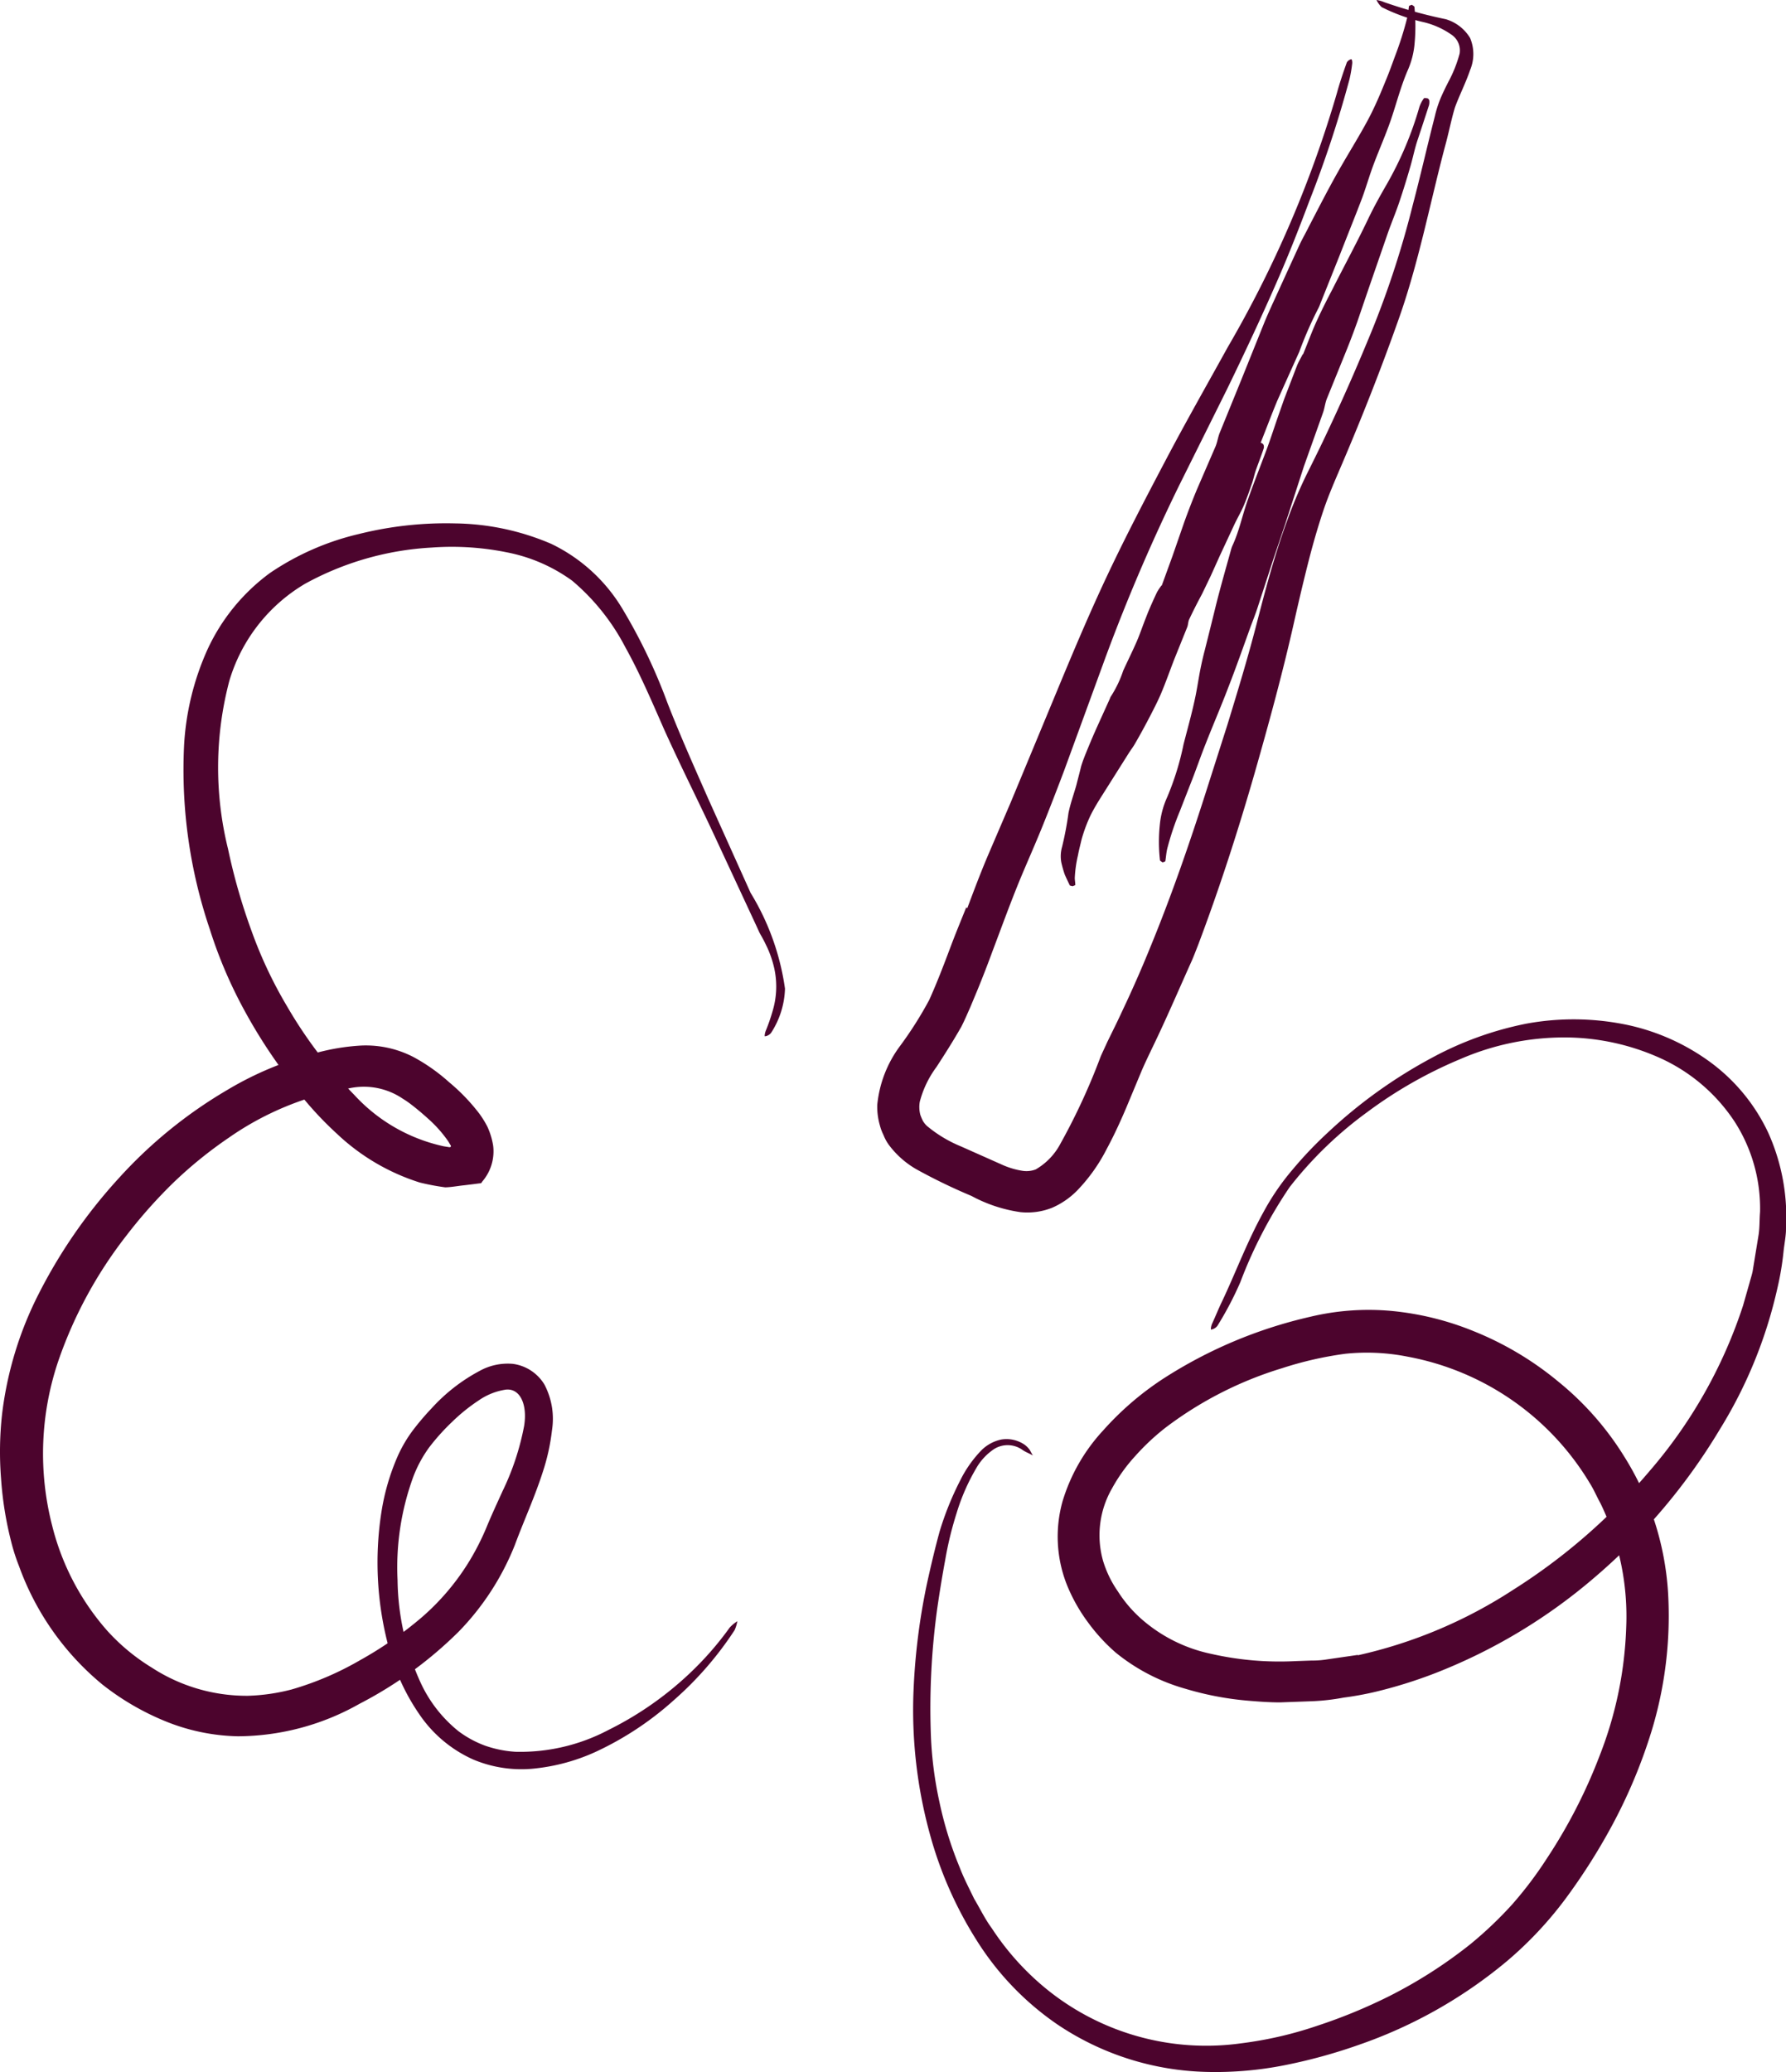 <svg xmlns="http://www.w3.org/2000/svg" width="40" height="46.4" viewBox="0 0 40 46.4">
  <g id="Wand" transform="translate(-14 -8.3)">
    <path id="Path_4248" data-name="Path 4248" d="M49.765,28.637c.15-.4.3-.8.473-1.205l.5-1.165,1.032-2.485c.363-.876.732-1.753,1.139-2.615s.845-1.7,1.289-2.543c.453-.862.931-1.7,1.4-2.549a25.436,25.436,0,0,0,2.445-5.691c.063-.231.141-.461.222-.686a.155.155,0,0,1,.1-.072c.014,0,.026.061.02.1a3,3,0,0,1-.061.352,25.58,25.58,0,0,1-.9,2.727c-.216.574-.438,1.142-.68,1.7-.369.85-.764,1.692-1.168,2.523l-1.07,2.151a41.134,41.134,0,0,0-1.649,3.852l-.925,2.531c-.156.412-.314.822-.479,1.231s-.352.827-.51,1.208c-.216.525-.412,1.067-.62,1.617-.1.274-.208.551-.32.827l-.173.415c-.061.135-.118.274-.2.435-.193.337-.381.631-.556.9a2.258,2.258,0,0,0-.372.773.676.676,0,0,0,.012.3,1.194,1.194,0,0,0,.058.136.533.533,0,0,0,.089.11,2.9,2.9,0,0,0,.761.458l.946.421a1.777,1.777,0,0,0,.421.124.583.583,0,0,0,.308-.029,1.439,1.439,0,0,0,.554-.577,14.26,14.26,0,0,0,.9-1.949c.046-.107.1-.216.15-.329l.147-.3c.1-.2.19-.4.285-.6.185-.4.363-.807.53-1.22.484-1.176.9-2.384,1.286-3.6l.441-1.381c.231-.755.458-1.5.654-2.26s.4-1.537.68-2.3a10.212,10.212,0,0,1,.438-1.041c.164-.329.323-.649.476-.977q.463-.982.879-1.986a21.006,21.006,0,0,0,1.026-3.082c.173-.654.323-1.318.493-1.981a2.575,2.575,0,0,1,.127-.4c.055-.13.112-.245.17-.36a2.927,2.927,0,0,0,.257-.64.424.424,0,0,0-.179-.427A1.828,1.828,0,0,0,60,8.8a4.073,4.073,0,0,1-.954-.34A.508.508,0,0,1,58.93,8.3a.666.666,0,0,1,.173.049,10.81,10.81,0,0,0,1.378.381.952.952,0,0,1,.545.421.925.925,0,0,1,0,.718c-.1.294-.242.568-.34.839-.081.265-.141.582-.222.871-.349,1.32-.6,2.661-1.07,3.958-.375,1.055-.787,2.1-1.228,3.134-.156.366-.308.709-.427,1.064s-.225.721-.32,1.09c-.118.461-.228.928-.334,1.4-.257,1.145-.568,2.28-.888,3.4-.372,1.292-.787,2.577-1.266,3.846-.046.115-.089.231-.138.343-.248.551-.487,1.107-.744,1.655-.127.271-.271.559-.375.8l-.34.816c-.133.314-.277.631-.447.946a3.854,3.854,0,0,1-.66.928,1.78,1.78,0,0,1-.559.386,1.5,1.5,0,0,1-.709.1,3.275,3.275,0,0,1-1.1-.363,12.688,12.688,0,0,1-1.228-.594A2.026,2.026,0,0,1,48,33.927a1,1,0,0,1-.112-.21,1.075,1.075,0,0,1-.081-.216,1.487,1.487,0,0,1-.058-.464,2.63,2.63,0,0,1,.5-1.3,8.422,8.422,0,0,0,.663-1.044c.173-.383.326-.784.479-1.191.11-.294.231-.585.349-.879l.014.006Z" transform="translate(-14.101)" fill="#4c042d"/>
    <path id="Path_4249" data-name="Path 4249" d="M59.725,19.374c-.1.234-.19.47-.3.7s-.236.484-.363.727c-.265.51-.554,1-.8,1.514-.13.262-.271.516-.415.77a5.2,5.2,0,0,0-.6,1.759.762.762,0,0,1-.075.2c-.006.012-.055.012-.087.012a.064.064,0,0,1-.04-.037.3.3,0,0,1-.012-.112c.046-.285.115-.568.176-.851.04-.182.066-.366.11-.548.066-.274.141-.548.231-.813.075-.231.173-.455.257-.68l.432-1.188.262-.755q.134-.372.285-.735l.418-.966c.04-.1.052-.2.089-.294l.479-1.176.5-1.243c.1-.251.219-.5.329-.744l.484-1.058c.063-.133.136-.259.2-.389.219-.421.435-.845.672-1.263.216-.383.45-.753.654-1.133.153-.285.28-.585.4-.882.078-.185.144-.372.213-.559a7.549,7.549,0,0,0,.268-.845c.023-.086.026-.179.043-.268,0-.014.043-.02.063-.032.02.017.058.035.058.049a4.273,4.273,0,0,1,0,.859,1.865,1.865,0,0,1-.138.533c-.167.378-.265.778-.4,1.168-.112.32-.248.628-.366.94-.084.219-.15.444-.225.66-.046.136-.1.268-.153.407-.127.323-.257.649-.383.972l-.444,1.11a.775.775,0,0,1-.043.1,8.6,8.6,0,0,0-.427.974l-.49,1.09c-.1.239-.193.484-.288.727l-.127.323-.3.724c-.037.087-.086.167-.133.251l-.014-.006Z" transform="translate(-17.978 -0.079)" fill="#4c042d"/>
    <path id="Path_4250" data-name="Path 4250" d="M61.81,17.813c.1-.242.187-.484.294-.721s.239-.5.366-.741c.262-.519.539-1.029.79-1.554.127-.268.271-.528.421-.787a7.813,7.813,0,0,0,.735-1.738.734.734,0,0,1,.1-.193c.006-.012.058-.006.086,0a.076.076,0,0,1,.035.043.293.293,0,0,1-.006.112c-.089.274-.179.548-.271.825-.055.176-.092.36-.144.539-.078.271-.161.539-.251.807-.078.231-.173.456-.254.686l-.421,1.217-.265.776q-.134.376-.285.744l-.4.986c-.037.1-.046.2-.081.3l-.43,1.208L61.415,21.6l-.262.776-.363,1.113c-.046.141-.1.277-.153.418-.164.453-.323.908-.5,1.361-.159.418-.337.83-.5,1.245-.124.308-.234.637-.36.949l-.225.577a6.27,6.27,0,0,0-.285.85c-.02.089-.026.179-.04.268,0,.014-.04.023-.063.032-.02-.017-.058-.035-.058-.049a3.694,3.694,0,0,1,.006-.874,1.932,1.932,0,0,1,.156-.539,6.222,6.222,0,0,0,.366-1.182c.084-.329.176-.654.248-.986.052-.231.084-.467.13-.7q.043-.216.1-.432c.087-.346.173-.692.257-1.035.1-.395.213-.79.323-1.185a.775.775,0,0,1,.035-.107c.156-.332.225-.695.349-1.038.136-.386.288-.767.43-1.15.092-.251.173-.507.262-.758l.118-.337.288-.75c.035-.089.087-.173.13-.259l.014.006Z" transform="translate(-18.627 -1.576)" fill="#4c042d"/>
    <path id="Path_4251" data-name="Path 4251" d="M57.091,28.528c.072-.144.138-.288.222-.427a4.351,4.351,0,0,1,.3-.415c.216-.283.45-.551.652-.836a4.327,4.327,0,0,1,.346-.421,2.464,2.464,0,0,0,.545-1,.285.285,0,0,1,.078-.11.18.18,0,0,1,.081.017.088.088,0,0,1,.037.035.138.138,0,0,1,.006.075c-.055.17-.121.334-.179.5-.037.107-.058.225-.1.332-.055.164-.115.329-.182.484-.061.135-.135.262-.2.4l-.326.7-.2.444c-.066.138-.133.277-.2.415-.1.185-.193.369-.283.559-.026.055-.023.124-.046.179l-.288.715c-.1.257-.19.516-.3.776-.069.161-.15.317-.228.47-.112.216-.228.43-.346.634-.043.078-.1.15-.147.225l-.458.726c-.138.222-.285.438-.4.672a3.383,3.383,0,0,0-.2.542c-.026.115-.058.231-.078.343a2.824,2.824,0,0,0-.072.51c0,.052.012.1.012.156,0,.009-.037.017-.058.029-.023-.006-.063-.012-.066-.02-.037-.078-.078-.161-.115-.248a2.625,2.625,0,0,1-.075-.268.766.766,0,0,1,.017-.343,7.234,7.234,0,0,0,.144-.761c.043-.21.115-.409.173-.611.035-.138.075-.288.11-.432.026-.089.058-.173.092-.259.081-.2.164-.4.254-.6.1-.222.2-.441.3-.663a.217.217,0,0,1,.029-.058,2.538,2.538,0,0,0,.268-.565c.1-.219.208-.435.306-.66.063-.147.115-.3.173-.45l.078-.2c.063-.15.13-.3.2-.447a1.336,1.336,0,0,1,.1-.15l.014.006Z" transform="translate(-17.054 -7.111)" fill="#4c042d"/>
    <path id="Path_4252" data-name="Path 4252" d="M20.562,40.99a11.748,11.748,0,0,1-1.087-1.652,10.181,10.181,0,0,1-.776-1.819,11.119,11.119,0,0,1-.577-4.105,6.021,6.021,0,0,1,.522-2.154,4.418,4.418,0,0,1,1.4-1.718,5.955,5.955,0,0,1,2-.876,8.063,8.063,0,0,1,2.148-.236,5.625,5.625,0,0,1,2.154.458,3.753,3.753,0,0,1,1.6,1.465,12.41,12.41,0,0,1,1,2.09c.28.721.6,1.436.911,2.142l.954,2.119a5.6,5.6,0,0,1,.77,2.145,1.916,1.916,0,0,1-.311.989.208.208,0,0,1-.138.078c-.014,0,0-.084.023-.135a4.243,4.243,0,0,0,.156-.456,1.9,1.9,0,0,0,.029-.934,2.351,2.351,0,0,0-.153-.456c-.035-.072-.069-.147-.11-.219-.02-.04-.035-.058-.075-.138l-.055-.121-.9-1.935c-.383-.827-.787-1.623-1.171-2.474-.28-.637-.548-1.266-.871-1.845a4.906,4.906,0,0,0-1.188-1.488,3.678,3.678,0,0,0-1.465-.637,6.188,6.188,0,0,0-1.684-.107,6.635,6.635,0,0,0-2.834.81,3.768,3.768,0,0,0-1.7,2.183,7.606,7.606,0,0,0-.026,3.76,13.4,13.4,0,0,0,.522,1.822,9.691,9.691,0,0,0,.8,1.7,10.048,10.048,0,0,0,1.508,1.986,3.819,3.819,0,0,0,2,1.147l.124.02h.017s.02-.009.02-.02a.035.035,0,0,0-.009-.026l-.006-.009s-.029-.052-.052-.086a2.8,2.8,0,0,0-.447-.5c-.089-.081-.182-.161-.283-.242s-.184-.144-.277-.2a1.553,1.553,0,0,0-1.188-.239,6.673,6.673,0,0,0-2.713,1.11,9.482,9.482,0,0,0-1.234,1,10.972,10.972,0,0,0-1.061,1.194,9.665,9.665,0,0,0-1.514,2.779,6.467,6.467,0,0,0-.147,3.713,5.6,5.6,0,0,0,1.225,2.344,4.516,4.516,0,0,0,1.006.836,3.894,3.894,0,0,0,2.157.631,4.369,4.369,0,0,0,.974-.141,6.824,6.824,0,0,0,1.531-.654,8.463,8.463,0,0,0,1.39-.966,5.358,5.358,0,0,0,1.064-1.26,5.629,5.629,0,0,0,.378-.744c.112-.274.245-.559.363-.819a5.825,5.825,0,0,0,.482-1.456c.078-.479-.087-.85-.409-.816a1.437,1.437,0,0,0-.608.242,4,4,0,0,0-.594.479,4.83,4.83,0,0,0-.516.574,2.81,2.81,0,0,0-.355.657,5.9,5.9,0,0,0-.352,2.315,5.667,5.667,0,0,0,.51,2.281,3.005,3.005,0,0,0,.853,1.1,2.331,2.331,0,0,0,.6.326,2.526,2.526,0,0,0,.675.136,4.226,4.226,0,0,0,2.082-.487,7.463,7.463,0,0,0,1.819-1.266,7.1,7.1,0,0,0,.9-1.029.822.822,0,0,1,.17-.141.771.771,0,0,1-.061.2,7.634,7.634,0,0,1-1.361,1.568,7.045,7.045,0,0,1-1.762,1.162,4.384,4.384,0,0,1-1.338.366,2.779,2.779,0,0,1-1.393-.2,2.875,2.875,0,0,1-1.208-1.015,4.758,4.758,0,0,1-.663-1.418,7.327,7.327,0,0,1-.185-3.105,5.05,5.05,0,0,1,.366-1.257,3.024,3.024,0,0,1,.343-.582,5.927,5.927,0,0,1,.427-.5,3.958,3.958,0,0,1,1.058-.822,1.3,1.3,0,0,1,.75-.161.976.976,0,0,1,.706.461,1.646,1.646,0,0,1,.17,1.029,4.635,4.635,0,0,1-.2.914c-.187.585-.43,1.107-.631,1.652a5.893,5.893,0,0,1-1.26,1.943,9.044,9.044,0,0,1-2.22,1.614,5.569,5.569,0,0,1-2.722.727,4.529,4.529,0,0,1-1.626-.337,5.818,5.818,0,0,1-1.416-.827,6.127,6.127,0,0,1-1.86-2.644,4.345,4.345,0,0,1-.179-.559,7.834,7.834,0,0,1-.225-1.413,7.642,7.642,0,0,1,.023-1.43,8.028,8.028,0,0,1,.827-2.71,11.632,11.632,0,0,1,1.785-2.575,10.309,10.309,0,0,1,2.436-1.981,7.432,7.432,0,0,1,1.926-.81,4.871,4.871,0,0,1,1.067-.182,2.321,2.321,0,0,1,1.173.257,4.139,4.139,0,0,1,.8.565,4.326,4.326,0,0,1,.68.709,2.271,2.271,0,0,1,.17.274,1.606,1.606,0,0,1,.135.438,1.035,1.035,0,0,1-.242.8c-.012.014-.017.032-.032.04l-.055.006-.107.014-.213.026c-.141.014-.288.043-.424.046a5.36,5.36,0,0,1-.568-.107A4.79,4.79,0,0,1,21.548,42.1a7.721,7.721,0,0,1-1-1.11l.012-.009Z" transform="translate(0 -8.409)" fill="#4c042d"/>
    <path id="Path_4253" data-name="Path 4253" d="M59.083,61.757a10.573,10.573,0,0,0,3.483-1.465,13.28,13.28,0,0,0,3.053-2.655,10.792,10.792,0,0,0,2.1-3.713l.147-.516c.023-.087.052-.173.069-.259l.043-.265.087-.531c.029-.179.02-.355.035-.53a3.589,3.589,0,0,0-.568-2.015,3.947,3.947,0,0,0-1.646-1.416,5.227,5.227,0,0,0-2.159-.473,5.858,5.858,0,0,0-2.338.484,9.806,9.806,0,0,0-2.09,1.191,8.669,8.669,0,0,0-1.733,1.675A10.226,10.226,0,0,0,56.46,53.4a7.5,7.5,0,0,1-.513.977.218.218,0,0,1-.141.084c-.014,0,0-.089.026-.141.072-.156.138-.323.216-.484.308-.649.562-1.341.931-2.007a5.462,5.462,0,0,1,.649-.948,8.786,8.786,0,0,1,.781-.822,10.978,10.978,0,0,1,2.347-1.687,7.511,7.511,0,0,1,2.108-.761,5.856,5.856,0,0,1,2.283.032,4.871,4.871,0,0,1,1.839.83,4.147,4.147,0,0,1,1.3,1.586,4.594,4.594,0,0,1,.4,1.756l-.006.447c-.009.147-.035.285-.052.43a6.424,6.424,0,0,1-.141.848A10.266,10.266,0,0,1,67.2,56.694a13.376,13.376,0,0,1-2.774,3.29,12.362,12.362,0,0,1-3.6,2.171,10.475,10.475,0,0,1-1.352.421,7.114,7.114,0,0,1-.7.127,4.9,4.9,0,0,1-.709.081l-.715.026c-.236,0-.47-.017-.706-.037a6.892,6.892,0,0,1-1.424-.271,4.323,4.323,0,0,1-1.551-.807,4.084,4.084,0,0,1-.623-.68,3.8,3.8,0,0,1-.458-.807,2.93,2.93,0,0,1-.11-1.9,4.056,4.056,0,0,1,.908-1.586,6.718,6.718,0,0,1,1.323-1.145,10.277,10.277,0,0,1,3.307-1.4,5.612,5.612,0,0,1,1.862-.13,6.49,6.49,0,0,1,1.8.447,7.13,7.13,0,0,1,1.911,1.139,6.671,6.671,0,0,1,1.473,1.678,6.477,6.477,0,0,1,.977,3.033,8.859,8.859,0,0,1-.372,3.119,11.746,11.746,0,0,1-.911,2.157,13.7,13.7,0,0,1-1.018,1.594,8.414,8.414,0,0,1-1.318,1.4,10.536,10.536,0,0,1-3.292,1.86,12.009,12.009,0,0,1-1.675.461,7.936,7.936,0,0,1-1.753.15,6.239,6.239,0,0,1-3.33-1.058,6.4,6.4,0,0,1-1.819-1.894,8.741,8.741,0,0,1-1.047-2.384,10.483,10.483,0,0,1-.363-3.206,14.41,14.41,0,0,1,.3-2.39c.087-.395.176-.776.285-1.173a6.808,6.808,0,0,1,.461-1.142,2.667,2.667,0,0,1,.467-.666.887.887,0,0,1,.45-.248.716.716,0,0,1,.528.118.529.529,0,0,1,.112.115c.023.04.046.086.069.124-.075-.046-.15-.069-.231-.124a.571.571,0,0,0-.637-.02,1.272,1.272,0,0,0-.4.43,4.605,4.605,0,0,0-.438,1,7.816,7.816,0,0,0-.257,1.055c-.066.355-.124.712-.176,1.07a16.321,16.321,0,0,0-.147,2.782,8.446,8.446,0,0,0,.19,1.548,8.345,8.345,0,0,0,.458,1.485c.092.242.213.47.323.7.133.222.242.453.395.66a5.959,5.959,0,0,0,.989,1.159,5.673,5.673,0,0,0,4.6,1.418,8.547,8.547,0,0,0,1.7-.392,11.907,11.907,0,0,0,1.612-.663,10.5,10.5,0,0,0,1.819-1.165,8.723,8.723,0,0,0,.931-.885,8.617,8.617,0,0,0,.776-1.026,11.766,11.766,0,0,0,1.188-2.312,8.638,8.638,0,0,0,.594-2.866,5.8,5.8,0,0,0-.574-2.779c-.084-.15-.15-.311-.242-.456a6.038,6.038,0,0,0-4.074-2.831,4.678,4.678,0,0,0-1.4-.066,7.977,7.977,0,0,0-1.416.323,8.317,8.317,0,0,0-2.6,1.323,5.123,5.123,0,0,0-.683.637,3.719,3.719,0,0,0-.528.735,2.1,2.1,0,0,0-.2,1.617,2.427,2.427,0,0,0,.332.686,2.9,2.9,0,0,0,.507.6,3.433,3.433,0,0,0,1.586.8,6.917,6.917,0,0,0,1.9.161l.346-.012a2,2,0,0,0,.346-.026l.689-.1v.014Z" transform="translate(-14.681 -16.387)" fill="#4c042d"/>
  </g>
</svg>
